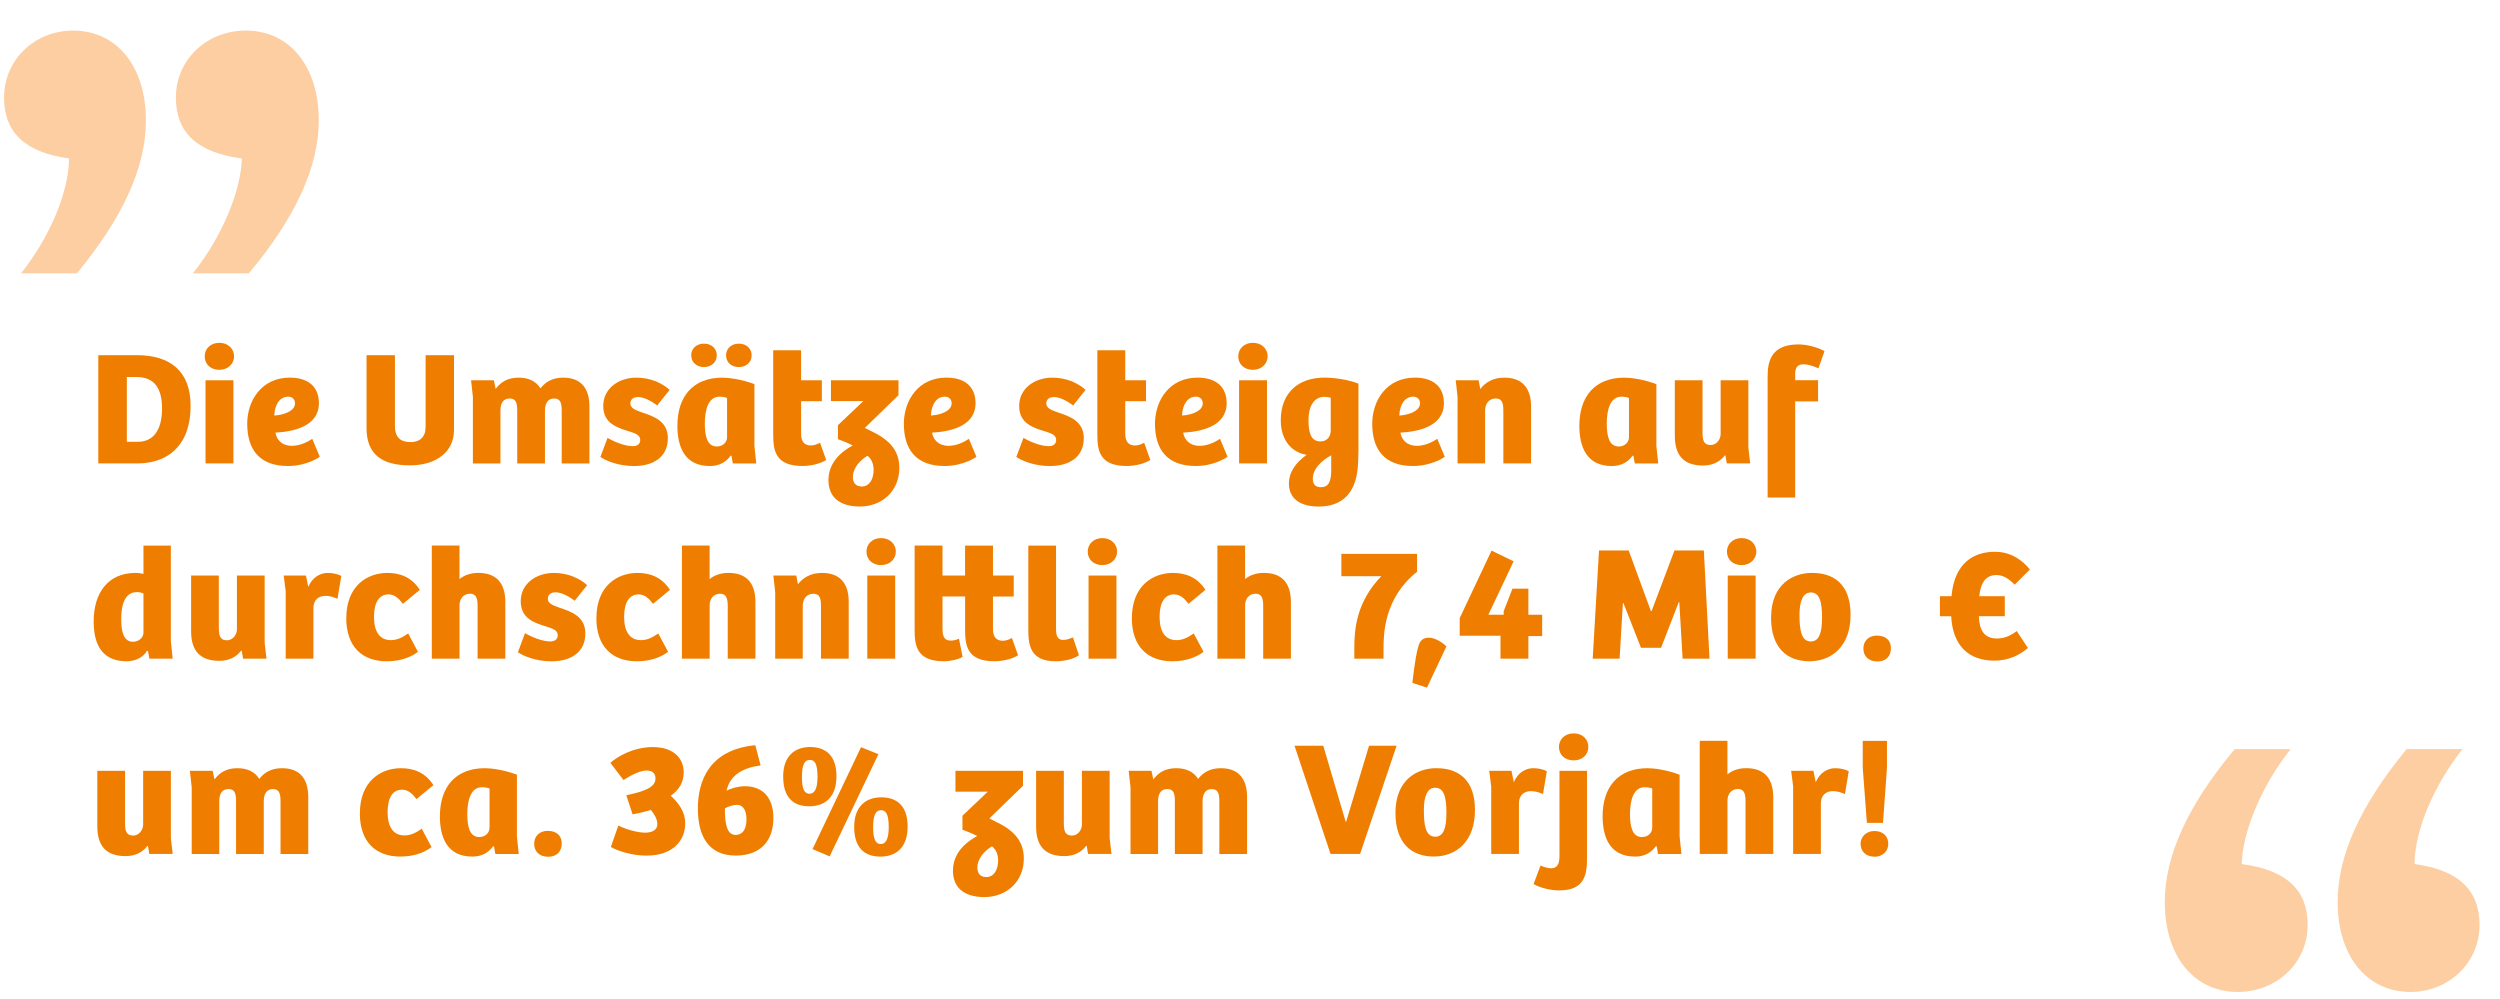 <?xml version="1.0" encoding="UTF-8"?>
<svg xmlns="http://www.w3.org/2000/svg" xmlns:xlink="http://www.w3.org/1999/xlink" id="Ebene_1" version="1.1" viewBox="0 0 875.68 350">
  <!-- Generator: Adobe Illustrator 29.8.2, SVG Export Plug-In . SVG Version: 2.1.1 Build 3)  -->
  <defs>
    <style>
      .st0 {
        fill: #fccea2;
      }

      .st1 {
        fill: none;
      }

      .st2 {
        isolation: isolate;
      }

      .st3 {
        fill: #ef7d00;
      }

      .st4 {
        clip-path: url(#clippath);
      }
    </style>
    <clipPath id="clippath">
      <rect class="st1" x="1.42" y="10.7" width="838.48" height="336.76"/>
    </clipPath>
  </defs>
  <g class="st4">
    <path class="st0" d="M87.16,95.74c16.45-19.6,24.5-37.44,24.5-53.54,0-18.9-10.15-31.49-25.55-31.49-13.65,0-24.5,10.15-24.5,23.45,0,12.25,7.35,19.25,23.1,21.35-.35,11.9-7.35,28-17.15,40.24h19.6ZM26.96,95.74c16.1-19.6,24.15-37.09,24.15-53.54,0-18.9-10.15-31.49-25.55-31.49-13.29,0-24.14,10.14-24.14,23.43,0,12.25,7.35,19.25,22.75,21.35,0,11.9-7,28-16.8,40.24h19.6-.01Z"/>
  </g>
  <g class="st2">
    <g class="st2">
      <path class="st3" d="M47.98,124.41c11.57,0,18.78,5.59,18.78,17.67,0,14.82-8.84,20.24-18.55,20.24h-13.78v-37.91h13.55ZM56.76,143.05c0-8.78-4.19-11-9.07-11h-3.26v22.69h3.9c5.23,0,8.43-3.88,8.43-11.69Z"/>
      <path class="st3" d="M71.7,124.81c0-2.57,1.98-4.73,5.12-4.73s5.17,2.17,5.17,4.73-2.09,4.73-5.17,4.73-5.12-2-5.12-4.73ZM81.76,133.19v29.13h-9.77v-29.13h9.77Z"/>
      <path class="st3" d="M86.59,148.52c0-8.27,5.06-16.25,14.94-16.25,6.1,0,10.17,2.91,10.17,8.95,0,8.21-9.07,9.98-15.23,10.32.41,2.45,2.21,4.62,5.76,4.62,2.79,0,5.35-1.25,7.15-2.45l2.62,6.27c-.29.29-4.71,3.25-11.16,3.25-10.17,0-14.24-6.04-14.24-14.71ZM103.33,141.28c0-1.42-.93-2.34-2.38-2.34-2.91,0-4.71,2.68-4.88,6.61,3.14-.17,7.27-1.48,7.27-4.28Z"/>
      <path class="st3" d="M128.39,149.84v-25.43h9.94v24.85c0,4.28,2.33,5.59,5.52,5.59s5.23-1.77,5.23-5.3v-25.14h9.94v26.22c0,7.7-6.28,12.37-15.41,12.37-10.06,0-15.23-3.99-15.23-13.17Z"/>
      <path class="st3" d="M165.02,133.19h7.96l.64,3.02c1.8-2.39,4.19-3.93,8.02-3.93,3.43,0,6.1,1.2,7.67,3.76,1.74-2.28,4.24-3.76,7.96-3.76,5.76,0,9.19,3.19,9.19,10.15v19.9h-9.71v-18.3c0-2.57-.29-4.45-2.67-4.45-2.21,0-3.2,1.77-3.2,4.22v18.53h-9.71v-18.3c0-2.51-.23-4.45-2.62-4.45s-3.26,1.77-3.26,4.28v18.47h-9.65v-23.32l-.64-5.81Z"/>
      <path class="st3" d="M210.31,160.04l2.5-6.67c2.15,1.31,6.05,2.91,8.78,2.91,1.57,0,2.67-.68,2.67-2.17,0-1.71-1.63-2.28-3.72-2.96-4.3-1.31-9.24-2.79-9.24-8.95s5.41-9.92,11.63-9.92c4.65,0,8.78,1.71,11.63,4.28l-4.36,5.47c-2.56-1.94-4.94-2.96-6.74-2.96-1.63,0-2.67.85-2.67,2.22,0,1.65,1.69,2.34,4.01,3.14,4.24,1.42,9.13,3.08,9.13,9.06,0,6.38-4.77,9.75-11.92,9.75-5.35,0-9.88-1.88-11.69-3.19Z"/>
      <path class="st3" d="M237.28,149.04c0-10.03,5.35-16.76,15.75-16.76,2.03,0,6.57.51,11.22,2.28v21.61l.64,6.16h-8.2l-.47-2.68-.29-.06c-1.57,2.22-3.95,3.65-7.27,3.65-8.95,0-11.39-6.84-11.39-14.19ZM242.11,124.47c0-2.28,1.74-4.1,4.48-4.1s4.48,1.82,4.48,4.1-1.8,4.1-4.48,4.1-4.48-1.77-4.48-4.1ZM254.67,153.14v-13.74c-.7-.29-1.63-.46-2.67-.46-3.84,0-5.12,4.5-5.12,9.41,0,4.39.81,8.04,4.19,8.04,2.27,0,3.6-1.6,3.6-3.25ZM254.32,124.47c0-2.28,1.74-4.1,4.48-4.1s4.48,1.82,4.48,4.1-1.74,4.1-4.48,4.1-4.48-1.77-4.48-4.1Z"/>
      <path class="st3" d="M270.83,152.34v-29.64h9.77v10.49h7.27v7.35h-7.27v11.4c0,3.14,1.51,4.1,3.49,4.1,1.1,0,2.21-.46,3.14-.97l2.15,6.04c-1.8,1.2-5.06,2.11-8.31,2.11-9.53,0-10.23-5.53-10.23-10.89Z"/>
      <path class="st3" d="M290.19,168.19c0-4.9,2.79-9.06,8.49-12.14-1.69-.91-3.6-1.65-5.17-2.22v-4.9l8.89-8.44h-11.34v-7.3h23.66v5.24l-11.8,11.46,3.08,1.54c6.1,3.02,9.01,6.9,9.01,12.48,0,8.04-5.99,13.51-13.84,13.51-7.38,0-10.99-3.59-10.99-9.24ZM306,164.6c0-2.05-.7-3.88-2.15-4.96-2.85,1.71-5.12,4.5-5.12,7.41,0,1.88.87,3.36,3.14,3.36,2.67,0,4.13-2.57,4.13-5.81Z"/>
      <path class="st3" d="M316.59,148.52c0-8.27,5.06-16.25,14.94-16.25,6.1,0,10.17,2.91,10.17,8.95,0,8.21-9.07,9.98-15.23,10.32.41,2.45,2.21,4.62,5.76,4.62,2.79,0,5.35-1.25,7.15-2.45l2.62,6.27c-.29.29-4.71,3.25-11.16,3.25-10.17,0-14.24-6.04-14.24-14.71ZM333.33,141.28c0-1.42-.93-2.34-2.38-2.34-2.91,0-4.71,2.68-4.88,6.61,3.14-.17,7.27-1.48,7.27-4.28Z"/>
      <path class="st3" d="M356,160.04l2.5-6.67c2.15,1.31,6.05,2.91,8.78,2.91,1.57,0,2.67-.68,2.67-2.17,0-1.71-1.63-2.28-3.72-2.96-4.3-1.31-9.24-2.79-9.24-8.95s5.41-9.92,11.63-9.92c4.65,0,8.78,1.71,11.63,4.28l-4.36,5.47c-2.56-1.94-4.94-2.96-6.74-2.96-1.63,0-2.67.85-2.67,2.22,0,1.65,1.69,2.34,4.01,3.14,4.24,1.42,9.13,3.08,9.13,9.06,0,6.38-4.77,9.75-11.92,9.75-5.35,0-9.88-1.88-11.69-3.19Z"/>
      <path class="st3" d="M384.37,152.34v-29.64h9.77v10.49h7.27v7.35h-7.27v11.4c0,3.14,1.51,4.1,3.49,4.1,1.1,0,2.21-.46,3.14-.97l2.15,6.04c-1.8,1.2-5.06,2.11-8.31,2.11-9.53,0-10.23-5.53-10.23-10.89Z"/>
      <path class="st3" d="M404.55,148.52c0-8.27,5.06-16.25,14.94-16.25,6.1,0,10.17,2.91,10.17,8.95,0,8.21-9.07,9.98-15.23,10.32.41,2.45,2.21,4.62,5.76,4.62,2.79,0,5.35-1.25,7.15-2.45l2.62,6.27c-.29.29-4.71,3.25-11.16,3.25-10.17,0-14.24-6.04-14.24-14.71ZM421.29,141.28c0-1.42-.93-2.34-2.38-2.34-2.91,0-4.71,2.68-4.88,6.61,3.14-.17,7.27-1.48,7.27-4.28Z"/>
      <path class="st3" d="M433.73,124.81c0-2.57,1.98-4.73,5.12-4.73s5.17,2.17,5.17,4.73-2.09,4.73-5.17,4.73-5.12-2-5.12-4.73ZM443.79,133.19v29.13h-9.77v-29.13h9.77Z"/>
      <path class="st3" d="M451.47,169.45c0-4.1,2.38-7.41,6.22-10.15-4.77-.68-9.07-4.62-9.07-12.09,0-9.81,6.34-14.94,15.29-14.94,3.49,0,8.55.74,11.92,2.11v23.32c0,1.43-.12,5.07-.29,6.5-.81,8.27-5.23,13.23-13.6,13.23-6.98,0-10.46-3.14-10.46-7.98ZM466.12,150.63v-11.29c-.7-.23-1.45-.34-2.33-.34-3.6.06-5.46,3.42-5.46,8.04,0,3.71.46,7.58,4.19,7.58,1.98,0,3.61-1.31,3.61-3.99ZM466.29,164.6v-5.13c-3.49,1.94-6.45,4.73-6.45,8.27,0,2.05,1.1,2.91,2.85,2.91,2.79,0,3.6-2.17,3.6-6.04Z"/>
      <path class="st3" d="M480.65,148.52c0-8.27,5.06-16.25,14.94-16.25,6.1,0,10.17,2.91,10.17,8.95,0,8.21-9.07,9.98-15.23,10.32.41,2.45,2.21,4.62,5.76,4.62,2.79,0,5.35-1.25,7.15-2.45l2.62,6.27c-.29.29-4.71,3.25-11.16,3.25-10.17,0-14.24-6.04-14.24-14.71ZM497.39,141.28c0-1.42-.93-2.34-2.38-2.34-2.91,0-4.71,2.68-4.88,6.61,3.14-.17,7.27-1.48,7.27-4.28Z"/>
      <path class="st3" d="M509.9,133.19h8.02l.58,3.08c1.86-2.45,4.59-3.99,8.49-3.99,5.7,0,9.3,3.14,9.3,10.09v19.95h-9.71v-18.3c0-2.68-.35-4.45-2.67-4.45s-3.72,1.82-3.72,4.22v18.53h-9.65v-23.32l-.64-5.81Z"/>
      <path class="st3" d="M553.21,149.04c0-10.03,5.35-16.76,15.75-16.76,2.03,0,6.57.51,11.22,2.28v21.61l.64,6.16h-8.2l-.47-2.68-.29-.06c-1.57,2.22-3.95,3.65-7.27,3.65-8.95,0-11.39-6.84-11.39-14.19ZM570.59,153.14v-13.74c-.7-.29-1.63-.46-2.67-.46-3.84,0-5.12,4.5-5.12,9.41,0,4.39.81,8.04,4.19,8.04,2.27,0,3.6-1.6,3.6-3.25Z"/>
      <path class="st3" d="M586.64,152.74v-19.55h9.71v18.3c0,2.62.35,4.39,2.85,4.39,1.98,0,3.49-1.88,3.49-3.88v-18.81h9.71v23.6l.64,5.53h-8.2l-.46-2.79h-.23c-1.8,2.39-4.54,3.53-7.62,3.53-6.63,0-9.88-3.42-9.88-10.32Z"/>
      <path class="st3" d="M630.07,120.65c2.79,0,6.57.97,9.01,2.34l-2.15,6.04c-1.92-.97-3.95-1.43-5.17-1.43-1.86,0-2.96.86-2.96,3.36v2.22h8.02v7.41h-8.02v33.69h-9.65v-42.36c0-5.24,1.1-11.29,10.93-11.29Z"/>
    </g>
  </g>
  <g class="st2">
    <g class="st2">
      <path class="st3" d="M32.81,217.61c0-9.92,5.06-16.93,14.59-16.93,1.28,0,2.15.17,2.85.34v-9.92h9.59v33.41l.64,6.21h-8.14l-.52-2.74h-.35c-1.1,2-3.72,3.65-7.09,3.65-9.71,0-11.57-7.47-11.57-14.02ZM50.25,221.66v-13.8c-.58-.23-1.34-.46-2.27-.46-4.48,0-5.52,4.85-5.52,9.41s.87,7.98,4.13,7.98c2.21,0,3.66-1.65,3.66-3.13Z"/>
      <path class="st3" d="M66.94,221.14v-19.55h9.71v18.3c0,2.62.35,4.39,2.85,4.39,1.98,0,3.49-1.88,3.49-3.88v-18.81h9.71v23.6l.64,5.53h-8.2l-.47-2.79h-.23c-1.8,2.39-4.53,3.54-7.62,3.54-6.63,0-9.88-3.42-9.88-10.32Z"/>
      <path class="st3" d="M99.38,201.59h7.79l.81,3.99c1.51-3.59,4.42-4.9,6.8-4.9,1.63,0,3.49.34,4.77,1.08l-1.34,7.98c-1.28-.57-2.73-1.03-4.19-1.03-2.5,0-4.19,1.48-4.24,4.16v17.84h-9.71v-23.66l-.7-5.47Z"/>
      <path class="st3" d="M121.3,216.47c0-11.29,7.38-15.79,14.36-15.79,4.19,0,8.43,1.31,11.39,5.93l-5.93,4.9c-1.4-1.88-2.91-3.31-5.06-3.31-3.2,0-5.06,2.74-5.06,7.87s1.98,8.15,5.87,8.15c2.03,0,3.72-.68,6.1-2.34l3.43,6.44c-2.67,2-6.34,3.31-10.93,3.31-8.72,0-14.19-5.25-14.19-15.16Z"/>
      <path class="st3" d="M160.95,191.1v11.74c1.63-1.37,3.95-2.17,6.57-2.17,6.16,0,9.48,3.36,9.48,10.26v19.78h-9.71v-18.53c0-2.57-.52-4.22-2.67-4.22-2.27,0-3.66,1.77-3.66,4.05v18.7h-9.71v-39.62h9.71Z"/>
      <path class="st3" d="M181.41,228.44l2.5-6.67c2.15,1.31,6.05,2.91,8.78,2.91,1.57,0,2.67-.68,2.67-2.17,0-1.71-1.63-2.28-3.72-2.96-4.3-1.31-9.24-2.79-9.24-8.95s5.41-9.92,11.63-9.92c4.65,0,8.78,1.71,11.63,4.28l-4.36,5.47c-2.56-1.94-4.94-2.96-6.74-2.96-1.63,0-2.67.86-2.67,2.22,0,1.65,1.69,2.34,4.01,3.14,4.24,1.42,9.13,3.08,9.13,9.06,0,6.38-4.77,9.75-11.92,9.75-5.35,0-9.88-1.88-11.69-3.19Z"/>
      <path class="st3" d="M208.91,216.47c0-11.29,7.38-15.79,14.36-15.79,4.19,0,8.43,1.31,11.39,5.93l-5.93,4.9c-1.4-1.88-2.91-3.31-5.06-3.31-3.2,0-5.06,2.74-5.06,7.87s1.98,8.15,5.87,8.15c2.04,0,3.72-.68,6.1-2.34l3.43,6.44c-2.67,2-6.34,3.31-10.93,3.31-8.72,0-14.19-5.25-14.19-15.16Z"/>
      <path class="st3" d="M248.56,191.1v11.74c1.63-1.37,3.95-2.17,6.57-2.17,6.16,0,9.48,3.36,9.48,10.26v19.78h-9.71v-18.53c0-2.57-.52-4.22-2.67-4.22-2.27,0-3.66,1.77-3.66,4.05v18.7h-9.71v-39.62h9.71Z"/>
      <path class="st3" d="M270.89,201.59h8.02l.58,3.08c1.86-2.45,4.59-3.99,8.49-3.99,5.7,0,9.3,3.13,9.3,10.09v19.95h-9.71v-18.3c0-2.68-.35-4.45-2.67-4.45s-3.72,1.82-3.72,4.22v18.53h-9.65v-23.32l-.64-5.81Z"/>
      <path class="st3" d="M303.5,193.21c0-2.56,1.98-4.73,5.12-4.73s5.17,2.17,5.17,4.73-2.09,4.73-5.17,4.73-5.12-2-5.12-4.73ZM313.56,201.59v29.13h-9.77v-29.13h9.77Z"/>
      <path class="st3" d="M330.13,191.1v10.49h7.91v-10.49h9.77v10.49h7.27v7.35h-7.27v11.4c0,3.14,1.51,4.1,3.49,4.1,1.16,0,2.21-.46,3.14-.97l2.15,6.04c-1.8,1.2-5.06,2.11-8.31,2.11-9.53,0-10.23-5.53-10.23-10.89v-11.8h-7.91v11.4c0,3.14.99,4.05,2.96,4.05,1.1,0,1.98-.29,2.79-.68l1.28,6.38c-1.45.91-4.36,1.54-6.57,1.54-9.53,0-10.23-5.53-10.23-10.89v-29.64h9.77Z"/>
      <path class="st3" d="M360.19,220.4v-29.3h9.71v29.3c0,2.57.7,3.76,2.56,3.76.87,0,2.04-.34,3.37-.91l2.09,6.27c-2.09,1.48-5.52,2.11-8.14,2.11-9.01,0-9.59-5.76-9.59-11.23Z"/>
      <path class="st3" d="M381,193.21c0-2.56,1.98-4.73,5.12-4.73s5.17,2.17,5.17,4.73-2.09,4.73-5.17,4.73-5.12-2-5.12-4.73ZM391.06,201.59v29.13h-9.77v-29.13h9.77Z"/>
      <path class="st3" d="M396.47,216.47c0-11.29,7.38-15.79,14.36-15.79,4.19,0,8.43,1.31,11.39,5.93l-5.93,4.9c-1.4-1.88-2.91-3.31-5.06-3.31-3.2,0-5.06,2.74-5.06,7.87s1.98,8.15,5.87,8.15c2.03,0,3.72-.68,6.1-2.34l3.43,6.44c-2.67,2-6.34,3.31-10.93,3.31-8.72,0-14.19-5.25-14.19-15.16Z"/>
      <path class="st3" d="M436.12,191.1v11.74c1.63-1.37,3.95-2.17,6.57-2.17,6.16,0,9.48,3.36,9.48,10.26v19.78h-9.71v-18.53c0-2.57-.52-4.22-2.67-4.22-2.27,0-3.66,1.77-3.66,4.05v18.7h-9.71v-39.62h9.71Z"/>
      <path class="st3" d="M483.85,201.82h-14.01v-7.81h26.51v6.27c-11.57,9.18-11.74,21.83-11.74,26.91v3.53h-10.23v-3.99c0-6.56.87-16.08,9.48-24.91Z"/>
      <path class="st3" d="M496.81,226.44c.52-1.94,1.51-3.08,3.66-3.08,2.44,0,5.17,2,6.16,3.08l-6.8,14.42-5.12-1.65c.87-7.52,1.57-11.17,2.09-12.77Z"/>
      <path class="st3" d="M511.29,222.68v-6.16l11.16-23.66,7.73,3.76-8.84,18.7h5.35v-1.2l3.08-7.92h5.58v9.12h4.83v7.47h-4.83v7.92h-9.77v-8.04h-14.3Z"/>
      <path class="st3" d="M570.48,192.81l7.79,21.26h.23l8.02-21.26h10.29l1.98,37.91h-9.42l-1.16-19.84h-.17l-6.22,16.02h-7.03l-6.16-15.68h-.17l-1.16,19.5h-9.42l2.21-37.91h10.41Z"/>
      <path class="st3" d="M604.9,193.21c0-2.56,1.98-4.73,5.12-4.73s5.17,2.17,5.17,4.73-2.09,4.73-5.17,4.73-5.12-2-5.12-4.73ZM614.95,201.59v29.13h-9.77v-29.13h9.77Z"/>
      <path class="st3" d="M620.36,216.35c0-11.97,7.96-15.68,14.3-15.68,4.59,0,13.54,1.37,13.54,14.76,0,10.72-6.39,16.19-14.42,16.19s-13.43-4.9-13.43-15.28ZM638.21,216.3c0-5.81-.99-8.78-3.95-8.78-2.73,0-3.95,3.08-3.95,7.75,0,4.96.47,9.41,3.95,9.41,2.85,0,3.95-2.79,3.95-8.38Z"/>
      <path class="st3" d="M652.69,227.13c0-2.51,1.74-4.5,4.71-4.5,3.25,0,4.94,1.77,4.94,4.45s-1.63,4.62-4.77,4.62-4.88-1.94-4.88-4.56Z"/>
      <path class="st3" d="M683.56,208.83c1.05-12.08,8.26-15.56,15.23-15.56,5.99,0,10,3.42,12.21,6.21l-5.29,5.3c-1.8-1.71-3.66-3.36-6.45-3.36-3.37,0-5.46,2.28-5.99,7.41h8.95v7.01h-9.07c.12,4.85,1.86,7.81,6.34,7.81,2.67,0,4.83-1.03,6.92-2.62l3.9,5.93c-2.91,2.57-6.92,4.45-11.69,4.45-9.01,0-14.65-5.19-15.17-15.56h-3.95v-7.01h4.07Z"/>
    </g>
  </g>
  <g class="st2">
    <g class="st2">
      <path class="st3" d="M34.09,289.54v-19.55h9.71v18.3c0,2.62.35,4.39,2.85,4.39,1.98,0,3.49-1.88,3.49-3.88v-18.81h9.71v23.6l.64,5.53h-8.2l-.47-2.79h-.23c-1.8,2.39-4.53,3.54-7.62,3.54-6.63,0-9.88-3.42-9.88-10.32Z"/>
      <path class="st3" d="M66.53,269.99h7.96l.64,3.02c1.8-2.39,4.19-3.93,8.02-3.93,3.43,0,6.1,1.2,7.67,3.76,1.74-2.28,4.24-3.76,7.96-3.76,5.76,0,9.19,3.19,9.19,10.15v19.9h-9.71v-18.3c0-2.56-.29-4.45-2.67-4.45-2.21,0-3.2,1.77-3.2,4.22v18.53h-9.71v-18.3c0-2.51-.23-4.45-2.62-4.45s-3.26,1.77-3.26,4.28v18.47h-9.65v-23.32l-.64-5.81Z"/>
      <path class="st3" d="M126.06,284.87c0-11.29,7.38-15.79,14.36-15.79,4.19,0,8.43,1.31,11.39,5.93l-5.93,4.9c-1.4-1.88-2.91-3.31-5.06-3.31-3.2,0-5.06,2.74-5.06,7.87s1.98,8.15,5.87,8.15c2.04,0,3.72-.68,6.1-2.34l3.43,6.44c-2.67,2-6.34,3.31-10.93,3.31-8.72,0-14.19-5.25-14.19-15.16Z"/>
      <path class="st3" d="M154.09,285.84c0-10.03,5.35-16.76,15.75-16.76,2.03,0,6.57.51,11.22,2.28v21.61l.64,6.16h-8.2l-.47-2.68-.29-.06c-1.57,2.22-3.95,3.65-7.27,3.65-8.95,0-11.39-6.84-11.39-14.19ZM171.47,289.94v-13.74c-.7-.29-1.63-.46-2.67-.46-3.84,0-5.12,4.5-5.12,9.41,0,4.39.81,8.04,4.19,8.04,2.27,0,3.6-1.6,3.6-3.25Z"/>
      <path class="st3" d="M187.11,295.53c0-2.51,1.74-4.5,4.71-4.5,3.26,0,4.94,1.77,4.94,4.45s-1.63,4.62-4.77,4.62-4.88-1.94-4.88-4.56Z"/>
      <path class="st3" d="M213.97,296.67l2.62-7.52c2.79,1.48,7.03,2.51,9.36,2.51,2.44,0,4.3-.91,4.3-2.96,0-1.71-.87-3.25-2.27-5.02-1.8.57-3.95,1.14-6.4,1.54l-2.21-6.67c5.76-1.2,10.23-2.62,10.23-5.81,0-2.11-1.4-2.85-3.08-2.85-2.09,0-4.94,1.31-8.14,3.31l-4.59-5.99c1.98-1.82,7.67-5.53,14.88-5.53s10.81,3.88,10.81,8.89c0,3.25-1.51,6.1-4.53,8.15,2.91,2.74,5.06,5.7,5.06,9.69,0,5.76-4.01,11.29-13.6,11.29-4.71,0-9.59-1.42-12.44-3.02Z"/>
      <path class="st3" d="M244.44,283.21c0-9.8,4.07-20.64,20.12-22.18l1.86,7.07c-6.34.85-10.81,3.48-11.92,8.89,1.51-.91,4.36-1.6,6.4-1.6,6.45,0,10,4.22,10,11.12,0,7.87-4.36,13.17-13.2,13.17-9.42,0-13.26-6.67-13.26-16.48ZM261.47,286.98c0-3.31-1.28-5.07-3.37-5.07-1.22,0-3.26.63-4.19,1.25-.06,5.99.93,9.29,3.78,9.29,2.15,0,3.78-1.65,3.78-5.47Z"/>
      <path class="st3" d="M274.32,272.04c0-7.13,3.95-10.38,9.48-10.38s9.19,3.14,9.19,10.21-3.72,10.55-9.53,10.55-9.13-3.31-9.13-10.38ZM286.35,272.04c0-4.62-1.05-5.87-2.67-5.87-1.74,0-2.79,1.37-2.79,6.16,0,4.28,1.05,5.7,2.62,5.7s2.85-1.25,2.85-5.99ZM301.59,261.72l6.1,2.45-17.09,35.8-5.99-2.56,16.98-35.69ZM299.2,289.66c0-7.13,4.01-10.38,9.53-10.38s9.19,3.14,9.19,10.21-3.72,10.55-9.53,10.55-9.19-3.31-9.19-10.38ZM311.29,289.66c0-4.62-1.05-5.87-2.67-5.87-1.74,0-2.79,1.37-2.79,6.1,0,4.33,1.05,5.76,2.62,5.76s2.85-1.25,2.85-5.99Z"/>
      <path class="st3" d="M333.8,304.99c0-4.9,2.79-9.06,8.49-12.14-1.69-.91-3.6-1.65-5.17-2.22v-4.9l8.89-8.44h-11.34v-7.3h23.66v5.24l-11.8,11.46,3.08,1.54c6.1,3.02,9.01,6.9,9.01,12.48,0,8.04-5.99,13.51-13.84,13.51-7.38,0-10.99-3.59-10.99-9.23ZM349.61,301.4c0-2.05-.7-3.88-2.15-4.96-2.85,1.71-5.12,4.5-5.12,7.41,0,1.88.87,3.36,3.14,3.36,2.67,0,4.13-2.56,4.13-5.81Z"/>
      <path class="st3" d="M362.92,289.54v-19.55h9.71v18.3c0,2.62.35,4.39,2.85,4.39,1.98,0,3.49-1.88,3.49-3.88v-18.81h9.71v23.6l.64,5.53h-8.2l-.47-2.79h-.23c-1.8,2.39-4.53,3.54-7.62,3.54-6.63,0-9.88-3.42-9.88-10.32Z"/>
      <path class="st3" d="M395.37,269.99h7.96l.64,3.02c1.8-2.39,4.19-3.93,8.02-3.93,3.43,0,6.1,1.2,7.67,3.76,1.74-2.28,4.24-3.76,7.96-3.76,5.76,0,9.19,3.19,9.19,10.15v19.9h-9.71v-18.3c0-2.56-.29-4.45-2.67-4.45-2.21,0-3.2,1.77-3.2,4.22v18.53h-9.71v-18.3c0-2.51-.23-4.45-2.62-4.45s-3.26,1.77-3.26,4.28v18.47h-9.65v-23.32l-.64-5.81Z"/>
      <path class="st3" d="M463.5,261.21l7.85,26.62h.17l8.02-26.62h9.65l-12.79,37.91h-10.35l-12.62-37.91h10.06Z"/>
      <path class="st3" d="M488.79,284.75c0-11.97,7.96-15.68,14.3-15.68,4.59,0,13.55,1.37,13.55,14.76,0,10.72-6.39,16.19-14.42,16.19s-13.43-4.9-13.43-15.28ZM506.64,284.7c0-5.81-.99-8.78-3.95-8.78-2.73,0-3.95,3.08-3.95,7.75,0,4.96.46,9.41,3.95,9.41,2.85,0,3.95-2.79,3.95-8.38Z"/>
      <path class="st3" d="M521.64,269.99h7.79l.81,3.99c1.51-3.59,4.42-4.9,6.8-4.9,1.63,0,3.49.34,4.77,1.08l-1.34,7.98c-1.28-.57-2.73-1.03-4.19-1.03-2.5,0-4.19,1.48-4.24,4.16v17.84h-9.71v-23.66l-.7-5.47Z"/>
      <path class="st3" d="M537.17,309.67l2.44-6.5c1.28.57,2.56.97,3.72.97,1.8,0,2.91-1.08,2.91-4.22v-29.93h9.65v30.5c0,5.53-.58,11.4-9.77,11.4-2.85,0-6.57-.85-8.95-2.22ZM546.06,261.61c0-2.56,1.98-4.73,5.17-4.73s5.12,2.17,5.12,4.73c0,2.74-2.09,4.73-5.12,4.73-3.2,0-5.17-2-5.17-4.73Z"/>
      <path class="st3" d="M561.35,285.84c0-10.03,5.35-16.76,15.75-16.76,2.04,0,6.57.51,11.22,2.28v21.61l.64,6.16h-8.2l-.46-2.68-.29-.06c-1.57,2.22-3.95,3.65-7.27,3.65-8.95,0-11.39-6.84-11.39-14.19ZM578.73,289.94v-13.74c-.7-.29-1.63-.46-2.67-.46-3.84,0-5.12,4.5-5.12,9.41,0,4.39.81,8.04,4.19,8.04,2.27,0,3.6-1.6,3.6-3.25Z"/>
      <path class="st3" d="M605.07,259.5v11.74c1.63-1.37,3.95-2.17,6.57-2.17,6.16,0,9.48,3.36,9.48,10.26v19.78h-9.71v-18.53c0-2.57-.52-4.22-2.67-4.22-2.27,0-3.66,1.77-3.66,4.05v18.7h-9.71v-39.62h9.71Z"/>
      <path class="st3" d="M627.4,269.99h7.79l.81,3.99c1.51-3.59,4.42-4.9,6.8-4.9,1.63,0,3.49.34,4.77,1.08l-1.34,7.98c-1.28-.57-2.73-1.03-4.19-1.03-2.5,0-4.19,1.48-4.24,4.16v17.84h-9.71v-23.66l-.7-5.47Z"/>
      <path class="st3" d="M651.7,295.53c0-2.34,1.92-4.45,4.83-4.45,3.14,0,4.88,1.94,4.88,4.5,0,2.28-1.69,4.5-4.77,4.5-3.26,0-4.94-2.05-4.94-4.56ZM652.46,259.5h8.49v9.46l-1.39,19.27h-5.64l-1.45-19.27v-9.46Z"/>
    </g>
  </g>
  <path class="st0" d="M782.76,262.41c-16.45,19.6-24.5,37.44-24.5,53.54,0,18.9,10.15,31.5,25.55,31.5,13.65,0,24.5-10.15,24.5-23.45,0-12.25-7.35-19.25-23.1-21.35.35-11.9,7.35-28,17.15-40.24h-19.6ZM842.96,262.41c-16.1,19.6-24.15,37.1-24.15,53.54,0,18.9,10.15,31.5,25.55,31.5,13.3,0,24.15-10.15,24.15-23.45,0-12.25-7.35-19.25-22.75-21.35,0-11.9,7-28,16.8-40.24h-19.6Z"/>
  <rect class="st1" x="1.42" y="10.7" width="838.48" height="336.76"/>
</svg>

